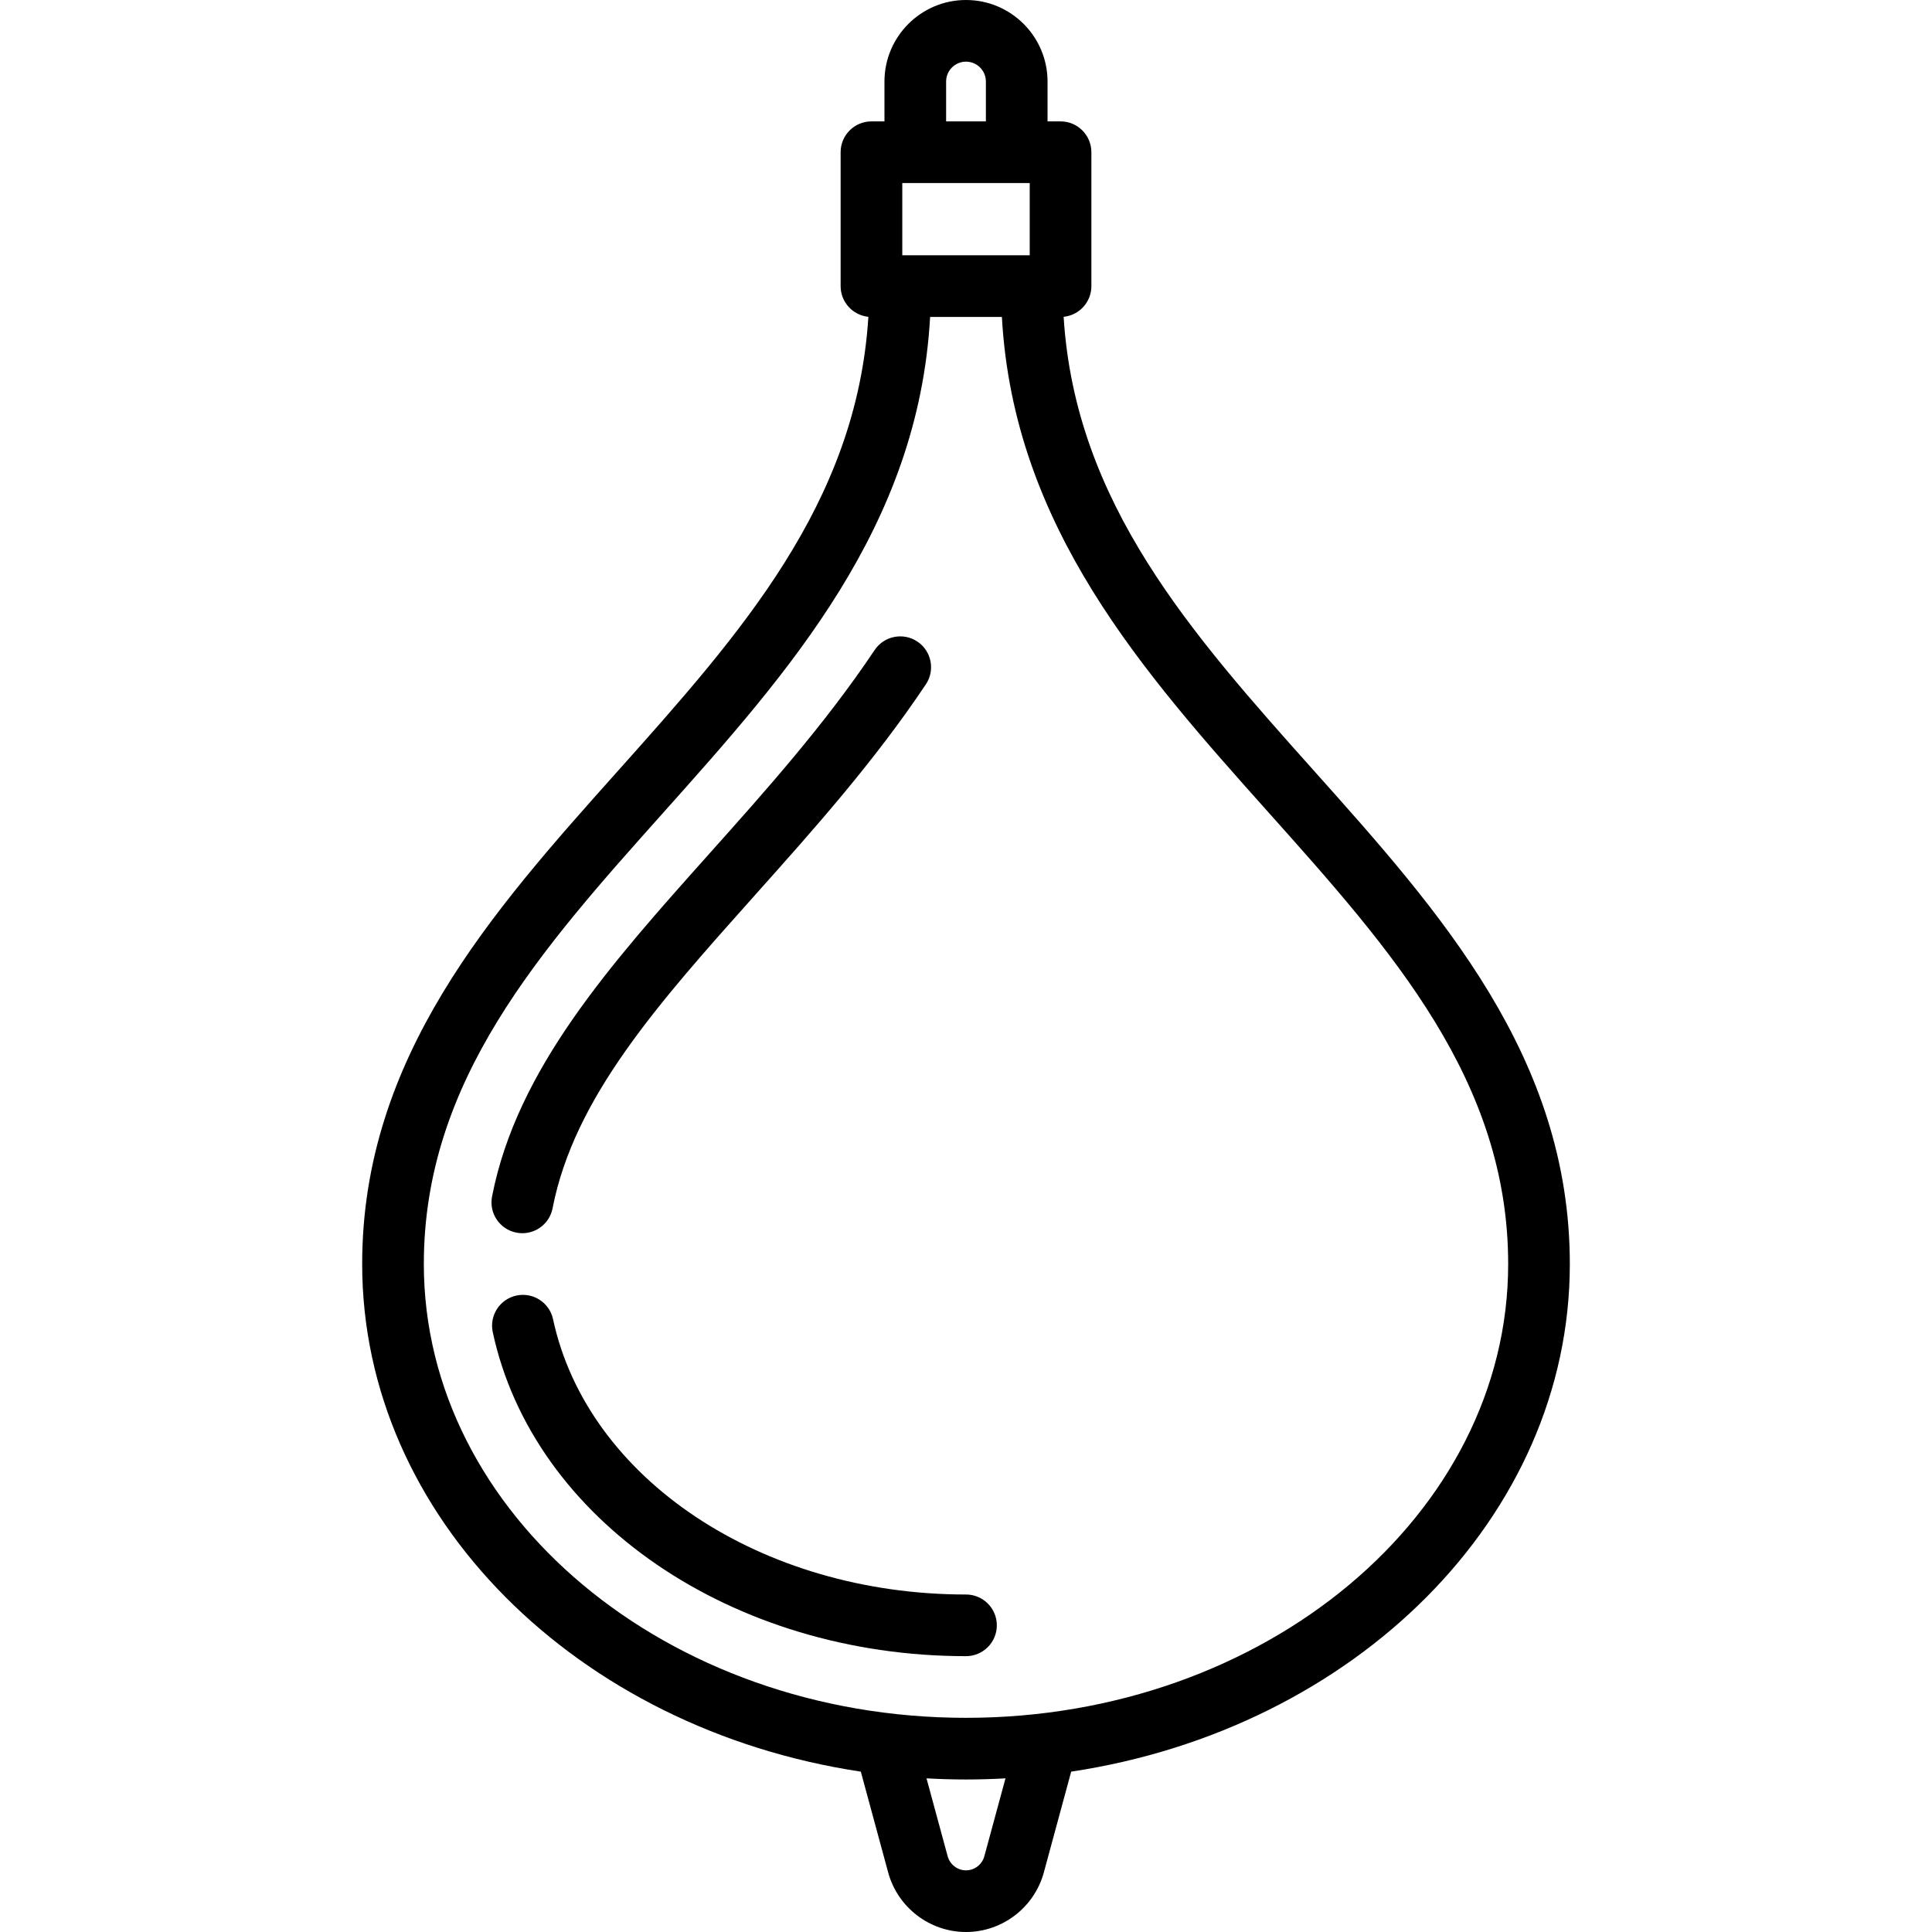 <?xml version="1.0" encoding="iso-8859-1"?>
<!-- Uploaded to: SVG Repo, www.svgrepo.com, Generator: SVG Repo Mixer Tools -->
<!DOCTYPE svg PUBLIC "-//W3C//DTD SVG 1.1//EN" "http://www.w3.org/Graphics/SVG/1.1/DTD/svg11.dtd">
<svg fill="#000000" height="800px" width="800px" version="1.1" id="Capa_1" xmlns="http://www.w3.org/2000/svg" xmlns:xlink="http://www.w3.org/1999/xlink" 
	 viewBox="0 0 470 470" xml:space="preserve">
<g>
	<path d="M381.894,307.503c0-50.332-31.572-85.669-62.104-119.842c-29.905-33.47-58.217-65.19-61.039-110.591
		c3.79-0.376,6.75-3.573,6.75-7.462V37.03c0-4.143-3.357-7.5-7.5-7.5h-3.163v-9.693C254.837,8.898,245.938,0,235,0
		s-19.837,8.898-19.837,19.837v9.693H212c-4.143,0-7.5,3.357-7.5,7.5v32.578c0,3.89,2.96,7.086,6.75,7.462
		c-2.823,45.4-31.135,77.12-61.039,110.591c-30.532,34.173-62.104,69.51-62.104,119.842c0,61.694,52.464,113.122,121.305,123.487
		c2.578,9.524,4.852,17.912,6.654,24.521C218.389,464.042,226.175,470,235,470s16.611-5.958,18.935-14.487
		c1.801-6.61,4.076-14.999,6.653-24.522C329.429,420.625,381.894,369.197,381.894,307.503z M219.5,62.108V44.53h31v17.578H219.5z
		 M230.163,19.837c0-2.667,2.17-4.837,4.837-4.837s4.837,2.17,4.837,4.837v9.693h-9.674V19.837z M239.462,451.57
		c-0.55,2.02-2.385,3.43-4.462,3.43s-3.912-1.41-4.462-3.431c-1.44-5.284-3.187-11.719-5.144-18.946
		c3.177,0.176,6.378,0.275,9.606,0.275s6.429-0.099,9.606-0.275C242.648,439.851,240.901,446.286,239.462,451.57z M235,417.898
		c-72.727,0-131.894-49.523-131.894-110.396c0-44.607,28.313-76.297,58.29-109.848c30.532-34.173,62.033-69.468,64.873-120.547
		h17.461c2.84,51.078,34.341,86.374,64.873,120.547c29.977,33.551,58.29,65.24,58.29,109.848
		C366.894,368.375,307.727,417.898,235,417.898z"/>
	<path d="M235,387.898c-49.871,0-92.121-28.165-100.46-66.972c-0.871-4.051-4.863-6.623-8.909-5.757
		c-4.049,0.871-6.627,4.859-5.757,8.909c9.814,45.671,58.232,78.819,115.126,78.819c4.143,0,7.5-3.357,7.5-7.5
		S239.143,387.898,235,387.898z"/>
	<path d="M125.635,299.865c0.483,0.094,0.965,0.139,1.439,0.139c3.518,0,6.657-2.486,7.354-6.069
		c5.238-26.93,25.675-49.805,49.342-76.294c14.176-15.867,28.835-32.273,41.468-51.16c2.303-3.443,1.378-8.102-2.064-10.404
		c-3.443-2.301-8.101-1.378-10.404,2.064c-12.049,18.015-26.353,34.024-40.188,49.509c-24.094,26.968-46.852,52.44-52.878,83.422
		C118.913,295.137,121.568,299.074,125.635,299.865z"/>
</g>
</svg>